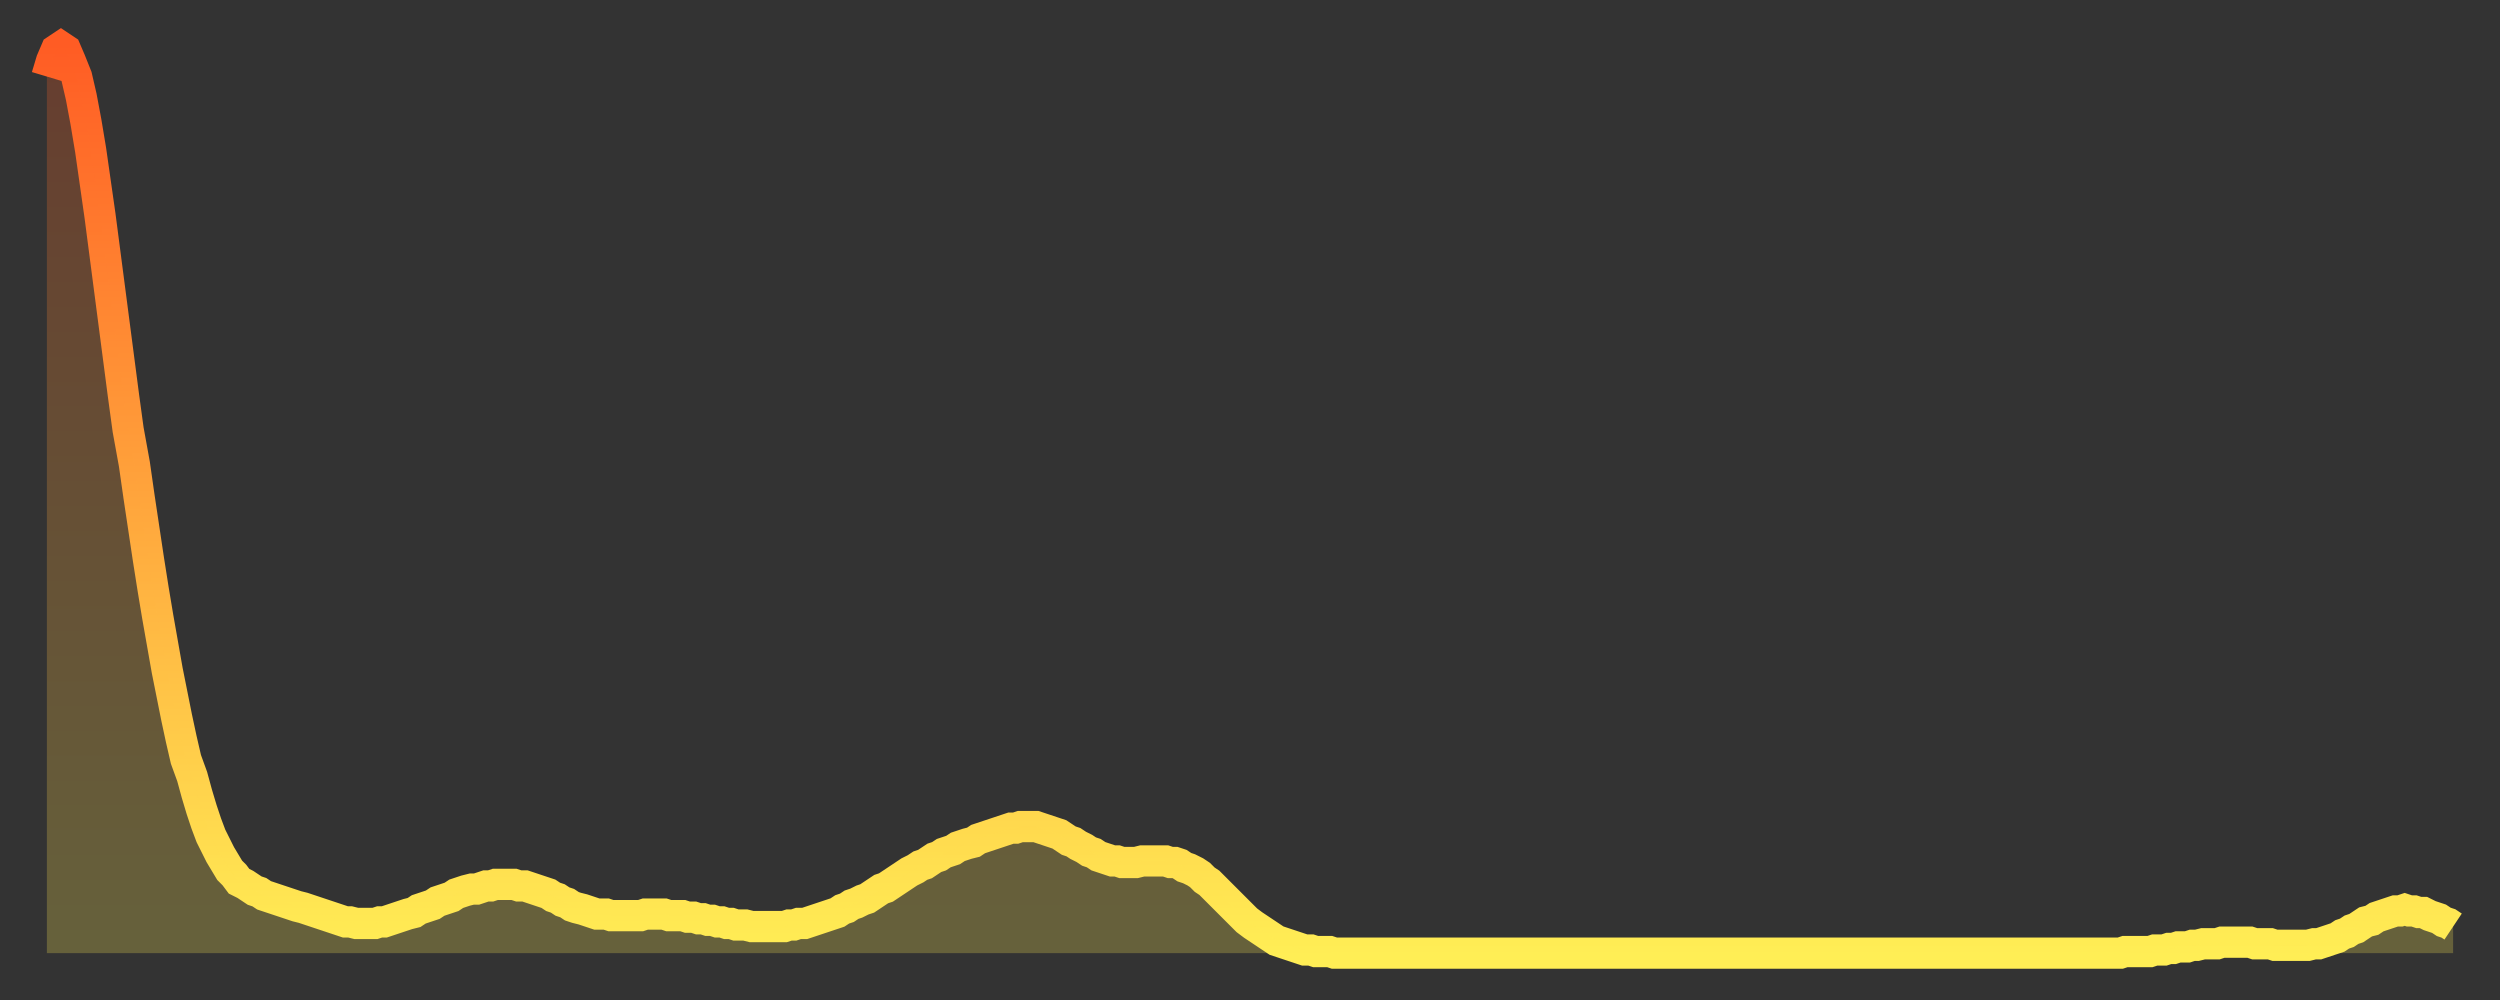 <?xml version="1.0" encoding="utf-8" ?>
<svg baseProfile="full" height="64" version="1.1" width="160" xmlns="http://www.w3.org/2000/svg" xmlns:ev="http://www.w3.org/2001/xml-events" xmlns:xlink="http://www.w3.org/1999/xlink"><rect width="100%" height="100%" fill="#333333" stroke="none"/><defs><linearGradient id="id2843850" x1="0" x2="0" y1="0" y2="1"><stop offset="0%" stop-color="#ff5c24" /><stop offset="50%" stop-color="#ffa53c" /><stop offset="100%" stop-color="#ffee55" /></linearGradient></defs><g transform="translate(3,3)"><g><path d="M 0.0 1.9 0.3 0.9 0.6 0.2 0.9 0.0 1.2 0.2 1.5 0.9 1.9 1.9 2.2 3.2 2.5 4.8 2.8 6.6 3.1 8.7 3.4 10.8 3.7 13.1 4.0 15.4 4.3 17.7 4.6 20.0 4.9 22.3 5.2 24.5 5.6 26.7 5.9 28.8 6.2 30.8 6.5 32.8 6.8 34.7 7.1 36.5 7.4 38.2 7.7 39.9 8.0 41.4 8.3 42.9 8.6 44.3 8.9 45.6 9.3 46.7 9.6 47.8 9.9 48.8 10.2 49.7 10.5 50.5 10.8 51.1 11.1 51.7 11.4 52.2 11.7 52.7 12.0 53.0 12.3 53.4 12.7 53.6 13.0 53.8 13.3 54.0 13.6 54.1 13.9 54.3 14.2 54.4 14.5 54.5 14.8 54.6 15.1 54.7 15.4 54.8 15.7 54.9 16.0 55.0 16.4 55.1 16.7 55.2 17.0 55.3 17.3 55.4 17.6 55.5 17.9 55.6 18.2 55.7 18.5 55.8 18.8 55.9 19.1 56.0 19.4 56.0 19.8 56.1 20.1 56.1 20.4 56.1 20.7 56.1 21.0 56.1 21.3 56.0 21.6 56.0 21.9 55.9 22.2 55.8 22.5 55.7 22.8 55.6 23.1 55.5 23.5 55.4 23.8 55.2 24.1 55.1 24.4 55.0 24.7 54.9 25.0 54.7 25.3 54.6 25.6 54.5 25.9 54.4 26.2 54.2 26.5 54.1 26.8 54.0 27.2 53.9 27.5 53.9 27.8 53.8 28.1 53.7 28.4 53.7 28.7 53.6 29.0 53.6 29.3 53.6 29.6 53.6 29.9 53.6 30.2 53.7 30.6 53.7 30.9 53.8 31.2 53.9 31.5 54.0 31.8 54.1 32.1 54.2 32.4 54.4 32.7 54.5 33.0 54.7 33.3 54.8 33.6 55.0 33.9 55.1 34.3 55.2 34.6 55.3 34.9 55.4 35.2 55.5 35.5 55.5 35.8 55.5 36.1 55.6 36.4 55.6 36.7 55.6 37.0 55.6 37.3 55.6 37.7 55.6 38.0 55.6 38.3 55.5 38.6 55.5 38.9 55.5 39.2 55.5 39.5 55.5 39.8 55.6 40.1 55.6 40.4 55.6 40.7 55.6 41.0 55.7 41.4 55.7 41.7 55.8 42.0 55.8 42.3 55.9 42.6 55.9 42.9 56.0 43.2 56.0 43.5 56.1 43.8 56.1 44.1 56.2 44.4 56.2 44.7 56.2 45.1 56.3 45.4 56.3 45.7 56.3 46.0 56.3 46.3 56.3 46.6 56.3 46.9 56.3 47.2 56.3 47.5 56.2 47.8 56.2 48.1 56.1 48.5 56.1 48.8 56.0 49.1 55.9 49.4 55.8 49.7 55.7 50.0 55.6 50.3 55.5 50.6 55.4 50.9 55.2 51.2 55.1 51.5 54.9 51.8 54.8 52.2 54.6 52.5 54.5 52.8 54.3 53.1 54.1 53.4 53.9 53.7 53.8 54.0 53.6 54.3 53.4 54.6 53.2 54.9 53.0 55.2 52.8 55.6 52.6 55.9 52.4 56.2 52.3 56.5 52.1 56.8 51.9 57.1 51.8 57.4 51.6 57.7 51.5 58.0 51.4 58.3 51.2 58.6 51.1 58.9 51.0 59.3 50.9 59.6 50.7 59.9 50.6 60.2 50.5 60.5 50.4 60.8 50.3 61.1 50.2 61.4 50.1 61.7 50.0 62.0 50.0 62.3 49.9 62.6 49.9 63.0 49.9 63.3 49.9 63.6 50.0 63.9 50.1 64.2 50.2 64.5 50.3 64.8 50.4 65.1 50.6 65.4 50.8 65.7 50.9 66.0 51.1 66.4 51.3 66.7 51.5 67.0 51.6 67.3 51.8 67.6 51.9 67.9 52.0 68.2 52.1 68.5 52.1 68.8 52.2 69.1 52.2 69.4 52.2 69.7 52.2 70.1 52.1 70.4 52.1 70.7 52.1 71.0 52.1 71.3 52.1 71.6 52.1 71.9 52.2 72.2 52.2 72.5 52.3 72.8 52.5 73.1 52.6 73.5 52.8 73.8 53.0 74.1 53.3 74.4 53.5 74.7 53.8 75.0 54.1 75.3 54.4 75.6 54.7 75.9 55.0 76.2 55.3 76.5 55.6 76.8 55.9 77.2 56.2 77.5 56.4 77.8 56.6 78.1 56.8 78.4 57.0 78.7 57.2 79.0 57.3 79.3 57.4 79.6 57.5 79.9 57.6 80.2 57.7 80.5 57.8 80.9 57.8 81.2 57.9 81.5 57.9 81.8 57.9 82.1 57.9 82.4 58.0 82.7 58.0 83.0 58.0 83.3 58.0 83.6 58.0 83.9 58.0 84.3 58.0 84.6 58.0 84.9 58.0 85.2 58.0 85.5 58.0 85.8 58.0 86.1 58.0 86.4 58.0 86.7 58.0 87.0 58.0 87.3 58.0 87.6 58.0 88.0 58.0 88.3 58.0 88.6 58.0 88.9 58.0 89.2 58.0 89.5 58.0 89.8 58.0 90.1 58.0 90.4 58.0 90.7 58.0 91.0 58.0 91.4 58.0 91.7 58.0 92.0 58.0 92.3 58.0 92.6 58.0 92.9 58.0 93.2 58.0 93.5 58.0 93.8 58.0 94.1 58.0 94.4 58.0 94.7 58.0 95.1 58.0 95.4 58.0 95.7 58.0 96.0 58.0 96.3 58.0 96.6 58.0 96.9 58.0 97.2 58.0 97.5 58.0 97.8 58.0 98.1 58.0 98.4 58.0 98.8 58.0 99.1 58.0 99.4 58.0 99.7 58.0 100.0 58.0 100.3 58.0 100.6 58.0 100.9 58.0 101.2 58.0 101.5 58.0 101.8 58.0 102.2 58.0 102.5 58.0 102.8 58.0 103.1 58.0 103.4 58.0 103.7 58.0 104.0 58.0 104.3 58.0 104.6 58.0 104.9 58.0 105.2 58.0 105.5 58.0 105.9 58.0 106.2 58.0 106.5 58.0 106.8 58.0 107.1 58.0 107.4 58.0 107.7 58.0 108.0 58.0 108.3 58.0 108.6 58.0 108.9 58.0 109.3 58.0 109.6 58.0 109.9 58.0 110.2 58.0 110.5 58.0 110.8 58.0 111.1 58.0 111.4 58.0 111.7 58.0 112.0 58.0 112.3 58.0 112.6 58.0 113.0 58.0 113.3 58.0 113.6 58.0 113.9 58.0 114.2 58.0 114.5 58.0 114.8 58.0 115.1 58.0 115.4 58.0 115.7 58.0 116.0 58.0 116.3 58.0 116.7 58.0 117.0 58.0 117.3 58.0 117.6 58.0 117.9 58.0 118.2 58.0 118.5 58.0 118.8 58.0 119.1 58.0 119.4 58.0 119.7 58.0 120.1 58.0 120.4 58.0 120.7 58.0 121.0 58.0 121.3 58.0 121.6 58.0 121.9 58.0 122.2 58.0 122.5 58.0 122.8 58.0 123.1 58.0 123.4 58.0 123.8 58.0 124.1 58.0 124.4 58.0 124.7 58.0 125.0 58.0 125.3 58.0 125.6 58.0 125.9 58.0 126.2 58.0 126.5 58.0 126.8 58.0 127.2 58.0 127.5 58.0 127.8 58.0 128.1 58.0 128.4 58.0 128.7 58.0 129.0 58.0 129.3 58.0 129.6 58.0 129.9 58.0 130.2 58.0 130.5 58.0 130.9 58.0 131.2 58.0 131.5 58.0 131.8 58.0 132.1 58.0 132.4 58.0 132.7 58.0 133.0 57.9 133.3 57.9 133.6 57.9 133.9 57.9 134.2 57.9 134.6 57.9 134.9 57.8 135.2 57.8 135.5 57.8 135.8 57.7 136.1 57.7 136.4 57.6 136.7 57.6 137.0 57.6 137.3 57.5 137.6 57.5 138.0 57.4 138.3 57.4 138.6 57.4 138.9 57.4 139.2 57.3 139.5 57.3 139.8 57.3 140.1 57.3 140.4 57.3 140.7 57.3 141.0 57.3 141.3 57.4 141.7 57.4 142.0 57.4 142.3 57.4 142.6 57.5 142.9 57.5 143.2 57.5 143.5 57.5 143.8 57.5 144.1 57.5 144.4 57.5 144.7 57.5 145.1 57.4 145.4 57.4 145.7 57.3 146.0 57.2 146.3 57.1 146.6 57.0 146.9 56.8 147.2 56.7 147.5 56.5 147.8 56.4 148.1 56.2 148.4 56.0 148.8 55.9 149.1 55.7 149.4 55.6 149.7 55.5 150.0 55.4 150.3 55.3 150.6 55.3 150.9 55.2 151.2 55.3 151.5 55.3 151.8 55.4 152.1 55.4 152.5 55.6 152.8 55.7 153.1 55.8 153.4 56.0 153.7 56.1 154.0 56.3" fill="none" id="graph-curve" opacity="1" stroke="url(#id2843850)" stroke-width="2" /><path d="M 0 58 L 0.0 1.9 0.3 0.9 0.6 0.2 0.9 0.0 1.2 0.2 1.5 0.9 1.9 1.9 2.2 3.2 2.5 4.8 2.8 6.6 3.1 8.7 3.4 10.8 3.7 13.1 4.0 15.4 4.3 17.7 4.6 20.0 4.9 22.3 5.2 24.5 5.6 26.7 5.9 28.8 6.2 30.8 6.5 32.8 6.8 34.7 7.1 36.5 7.4 38.2 7.7 39.9 8.0 41.4 8.3 42.9 8.6 44.3 8.9 45.6 9.3 46.7 9.6 47.8 9.9 48.8 10.2 49.7 10.5 50.5 10.8 51.1 11.1 51.7 11.4 52.2 11.7 52.7 12.0 53.0 12.3 53.4 12.7 53.6 13.0 53.8 13.3 54.0 13.6 54.1 13.9 54.3 14.2 54.4 14.5 54.5 14.8 54.6 15.1 54.7 15.4 54.8 15.7 54.9 16.0 55.0 16.4 55.1 16.7 55.2 17.0 55.3 17.3 55.4 17.6 55.5 17.9 55.6 18.2 55.7 18.5 55.8 18.8 55.9 19.1 56.0 19.4 56.0 19.8 56.1 20.1 56.1 20.4 56.1 20.7 56.1 21.0 56.1 21.3 56.0 21.6 56.0 21.9 55.9 22.2 55.8 22.5 55.7 22.8 55.6 23.1 55.5 23.5 55.4 23.8 55.2 24.1 55.1 24.4 55.0 24.7 54.9 25.0 54.7 25.3 54.6 25.6 54.5 25.9 54.4 26.2 54.2 26.5 54.1 26.8 54.0 27.2 53.9 27.5 53.9 27.8 53.8 28.1 53.7 28.4 53.7 28.7 53.6 29.0 53.6 29.3 53.6 29.6 53.6 29.9 53.6 30.2 53.7 30.6 53.7 30.9 53.8 31.2 53.9 31.5 54.0 31.8 54.1 32.1 54.2 32.4 54.4 32.7 54.5 33.0 54.7 33.3 54.8 33.6 55.0 33.9 55.1 34.3 55.2 34.6 55.3 34.9 55.4 35.2 55.5 35.5 55.5 35.8 55.5 36.1 55.6 36.4 55.6 36.7 55.6 37.0 55.6 37.3 55.6 37.7 55.6 38.0 55.6 38.3 55.5 38.6 55.5 38.9 55.5 39.2 55.5 39.5 55.5 39.8 55.6 40.1 55.6 40.4 55.6 40.7 55.6 41.0 55.7 41.4 55.7 41.7 55.8 42.0 55.8 42.3 55.9 42.6 55.9 42.9 56.0 43.2 56.0 43.5 56.1 43.8 56.1 44.1 56.2 44.4 56.2 44.7 56.2 45.1 56.3 45.4 56.3 45.7 56.3 46.0 56.3 46.3 56.3 46.6 56.3 46.9 56.3 47.2 56.3 47.5 56.2 47.8 56.2 48.1 56.1 48.5 56.1 48.8 56.0 49.1 55.9 49.4 55.8 49.7 55.7 50.0 55.6 50.3 55.5 50.6 55.4 50.9 55.2 51.2 55.1 51.5 54.9 51.8 54.8 52.2 54.6 52.5 54.5 52.8 54.3 53.1 54.1 53.4 53.9 53.7 53.8 54.0 53.6 54.3 53.4 54.6 53.2 54.9 53.0 55.2 52.8 55.6 52.6 55.9 52.4 56.2 52.3 56.5 52.1 56.8 51.9 57.1 51.8 57.4 51.6 57.7 51.5 58.0 51.4 58.3 51.2 58.6 51.1 58.9 51.0 59.3 50.9 59.6 50.7 59.9 50.6 60.2 50.5 60.5 50.4 60.8 50.3 61.1 50.2 61.4 50.1 61.7 50.0 62.0 50.0 62.3 49.9 62.6 49.9 63.0 49.9 63.3 49.9 63.6 50.0 63.9 50.1 64.2 50.2 64.5 50.3 64.8 50.4 65.1 50.6 65.4 50.8 65.7 50.9 66.0 51.1 66.4 51.3 66.7 51.5 67.0 51.6 67.3 51.8 67.6 51.9 67.9 52.0 68.2 52.1 68.5 52.1 68.8 52.2 69.1 52.2 69.4 52.2 69.7 52.2 70.1 52.1 70.4 52.1 70.7 52.1 71.0 52.1 71.3 52.1 71.6 52.1 71.9 52.2 72.2 52.2 72.5 52.3 72.8 52.5 73.1 52.6 73.5 52.8 73.8 53.0 74.1 53.3 74.4 53.5 74.7 53.8 75.0 54.1 75.3 54.4 75.6 54.7 75.9 55.0 76.2 55.3 76.5 55.6 76.8 55.9 77.2 56.2 77.5 56.4 77.8 56.6 78.1 56.8 78.4 57.0 78.7 57.2 79.0 57.3 79.3 57.4 79.6 57.5 79.9 57.6 80.2 57.7 80.5 57.8 80.9 57.8 81.2 57.9 81.5 57.9 81.8 57.9 82.1 57.9 82.4 58.0 82.7 58.0 83.0 58.0 83.3 58.0 83.6 58.0 83.9 58.0 84.3 58.0 84.6 58.0 84.9 58.0 85.2 58.0 85.5 58.0 85.8 58.0 86.1 58.0 86.4 58.0 86.7 58.0 87.0 58.0 87.3 58.0 87.6 58.0 88.0 58.0 88.3 58.0 88.6 58.0 88.9 58.0 89.2 58.0 89.5 58.0 89.8 58.0 90.1 58.0 90.4 58.0 90.7 58.0 91.0 58.0 91.4 58.0 91.7 58.0 92.0 58.0 92.3 58.0 92.6 58.0 92.9 58.0 93.2 58.0 93.5 58.0 93.8 58.0 94.1 58.0 94.4 58.0 94.7 58.0 95.1 58.0 95.4 58.0 95.7 58.0 96.0 58.0 96.3 58.0 96.6 58.0 96.9 58.0 97.2 58.0 97.5 58.0 97.8 58.0 98.1 58.0 98.4 58.0 98.8 58.0 99.1 58.0 99.4 58.0 99.7 58.0 100.0 58.0 100.3 58.0 100.6 58.0 100.9 58.0 101.2 58.0 101.5 58.0 101.8 58.0 102.2 58.0 102.5 58.0 102.8 58.0 103.1 58.0 103.4 58.0 103.7 58.0 104.0 58.0 104.3 58.0 104.6 58.0 104.9 58.0 105.2 58.0 105.5 58.0 105.9 58.0 106.2 58.0 106.5 58.0 106.8 58.0 107.1 58.0 107.4 58.0 107.7 58.0 108.0 58.0 108.3 58.0 108.6 58.0 108.9 58.0 109.3 58.0 109.6 58.0 109.9 58.0 110.2 58.0 110.5 58.0 110.8 58.0 111.1 58.0 111.4 58.0 111.7 58.0 112.0 58.0 112.3 58.0 112.6 58.0 113.0 58.0 113.3 58.0 113.6 58.0 113.9 58.0 114.2 58.0 114.5 58.0 114.8 58.0 115.1 58.0 115.4 58.0 115.7 58.0 116.0 58.0 116.3 58.0 116.7 58.0 117.0 58.0 117.3 58.0 117.6 58.0 117.9 58.0 118.2 58.0 118.5 58.0 118.8 58.0 119.1 58.0 119.4 58.0 119.7 58.0 120.1 58.0 120.4 58.0 120.7 58.0 121.0 58.0 121.3 58.0 121.6 58.0 121.9 58.0 122.2 58.0 122.5 58.0 122.8 58.0 123.1 58.0 123.4 58.0 123.8 58.0 124.1 58.0 124.4 58.0 124.7 58.0 125.0 58.0 125.3 58.0 125.6 58.0 125.9 58.0 126.2 58.0 126.5 58.0 126.8 58.0 127.2 58.0 127.5 58.0 127.8 58.0 128.1 58.0 128.4 58.0 128.7 58.0 129.0 58.0 129.3 58.0 129.6 58.0 129.9 58.0 130.2 58.0 130.5 58.0 130.9 58.0 131.2 58.0 131.5 58.0 131.8 58.0 132.1 58.0 132.4 58.0 132.7 58.0 133.0 57.9 133.3 57.9 133.6 57.9 133.9 57.9 134.2 57.9 134.6 57.9 134.9 57.8 135.2 57.8 135.5 57.8 135.8 57.7 136.1 57.7 136.4 57.6 136.7 57.6 137.0 57.6 137.3 57.5 137.6 57.5 138.0 57.4 138.3 57.4 138.6 57.4 138.9 57.4 139.2 57.3 139.5 57.3 139.8 57.3 140.1 57.3 140.4 57.3 140.7 57.3 141.0 57.3 141.3 57.4 141.7 57.4 142.0 57.4 142.3 57.4 142.6 57.5 142.9 57.5 143.2 57.5 143.5 57.5 143.8 57.5 144.1 57.5 144.4 57.5 144.7 57.5 145.1 57.4 145.4 57.4 145.7 57.3 146.0 57.2 146.3 57.1 146.6 57.0 146.9 56.8 147.2 56.7 147.5 56.5 147.8 56.4 148.1 56.2 148.4 56.0 148.8 55.9 149.1 55.7 149.4 55.6 149.7 55.5 150.0 55.4 150.3 55.3 150.6 55.3 150.9 55.2 151.2 55.3 151.5 55.3 151.8 55.4 152.1 55.4 152.5 55.6 152.8 55.7 153.1 55.8 153.4 56.0 153.7 56.1 154.0 56.3 154 58" fill="url(#id2843850)" fill-opacity=".25" id="graph-shadow" /></g></g></svg>